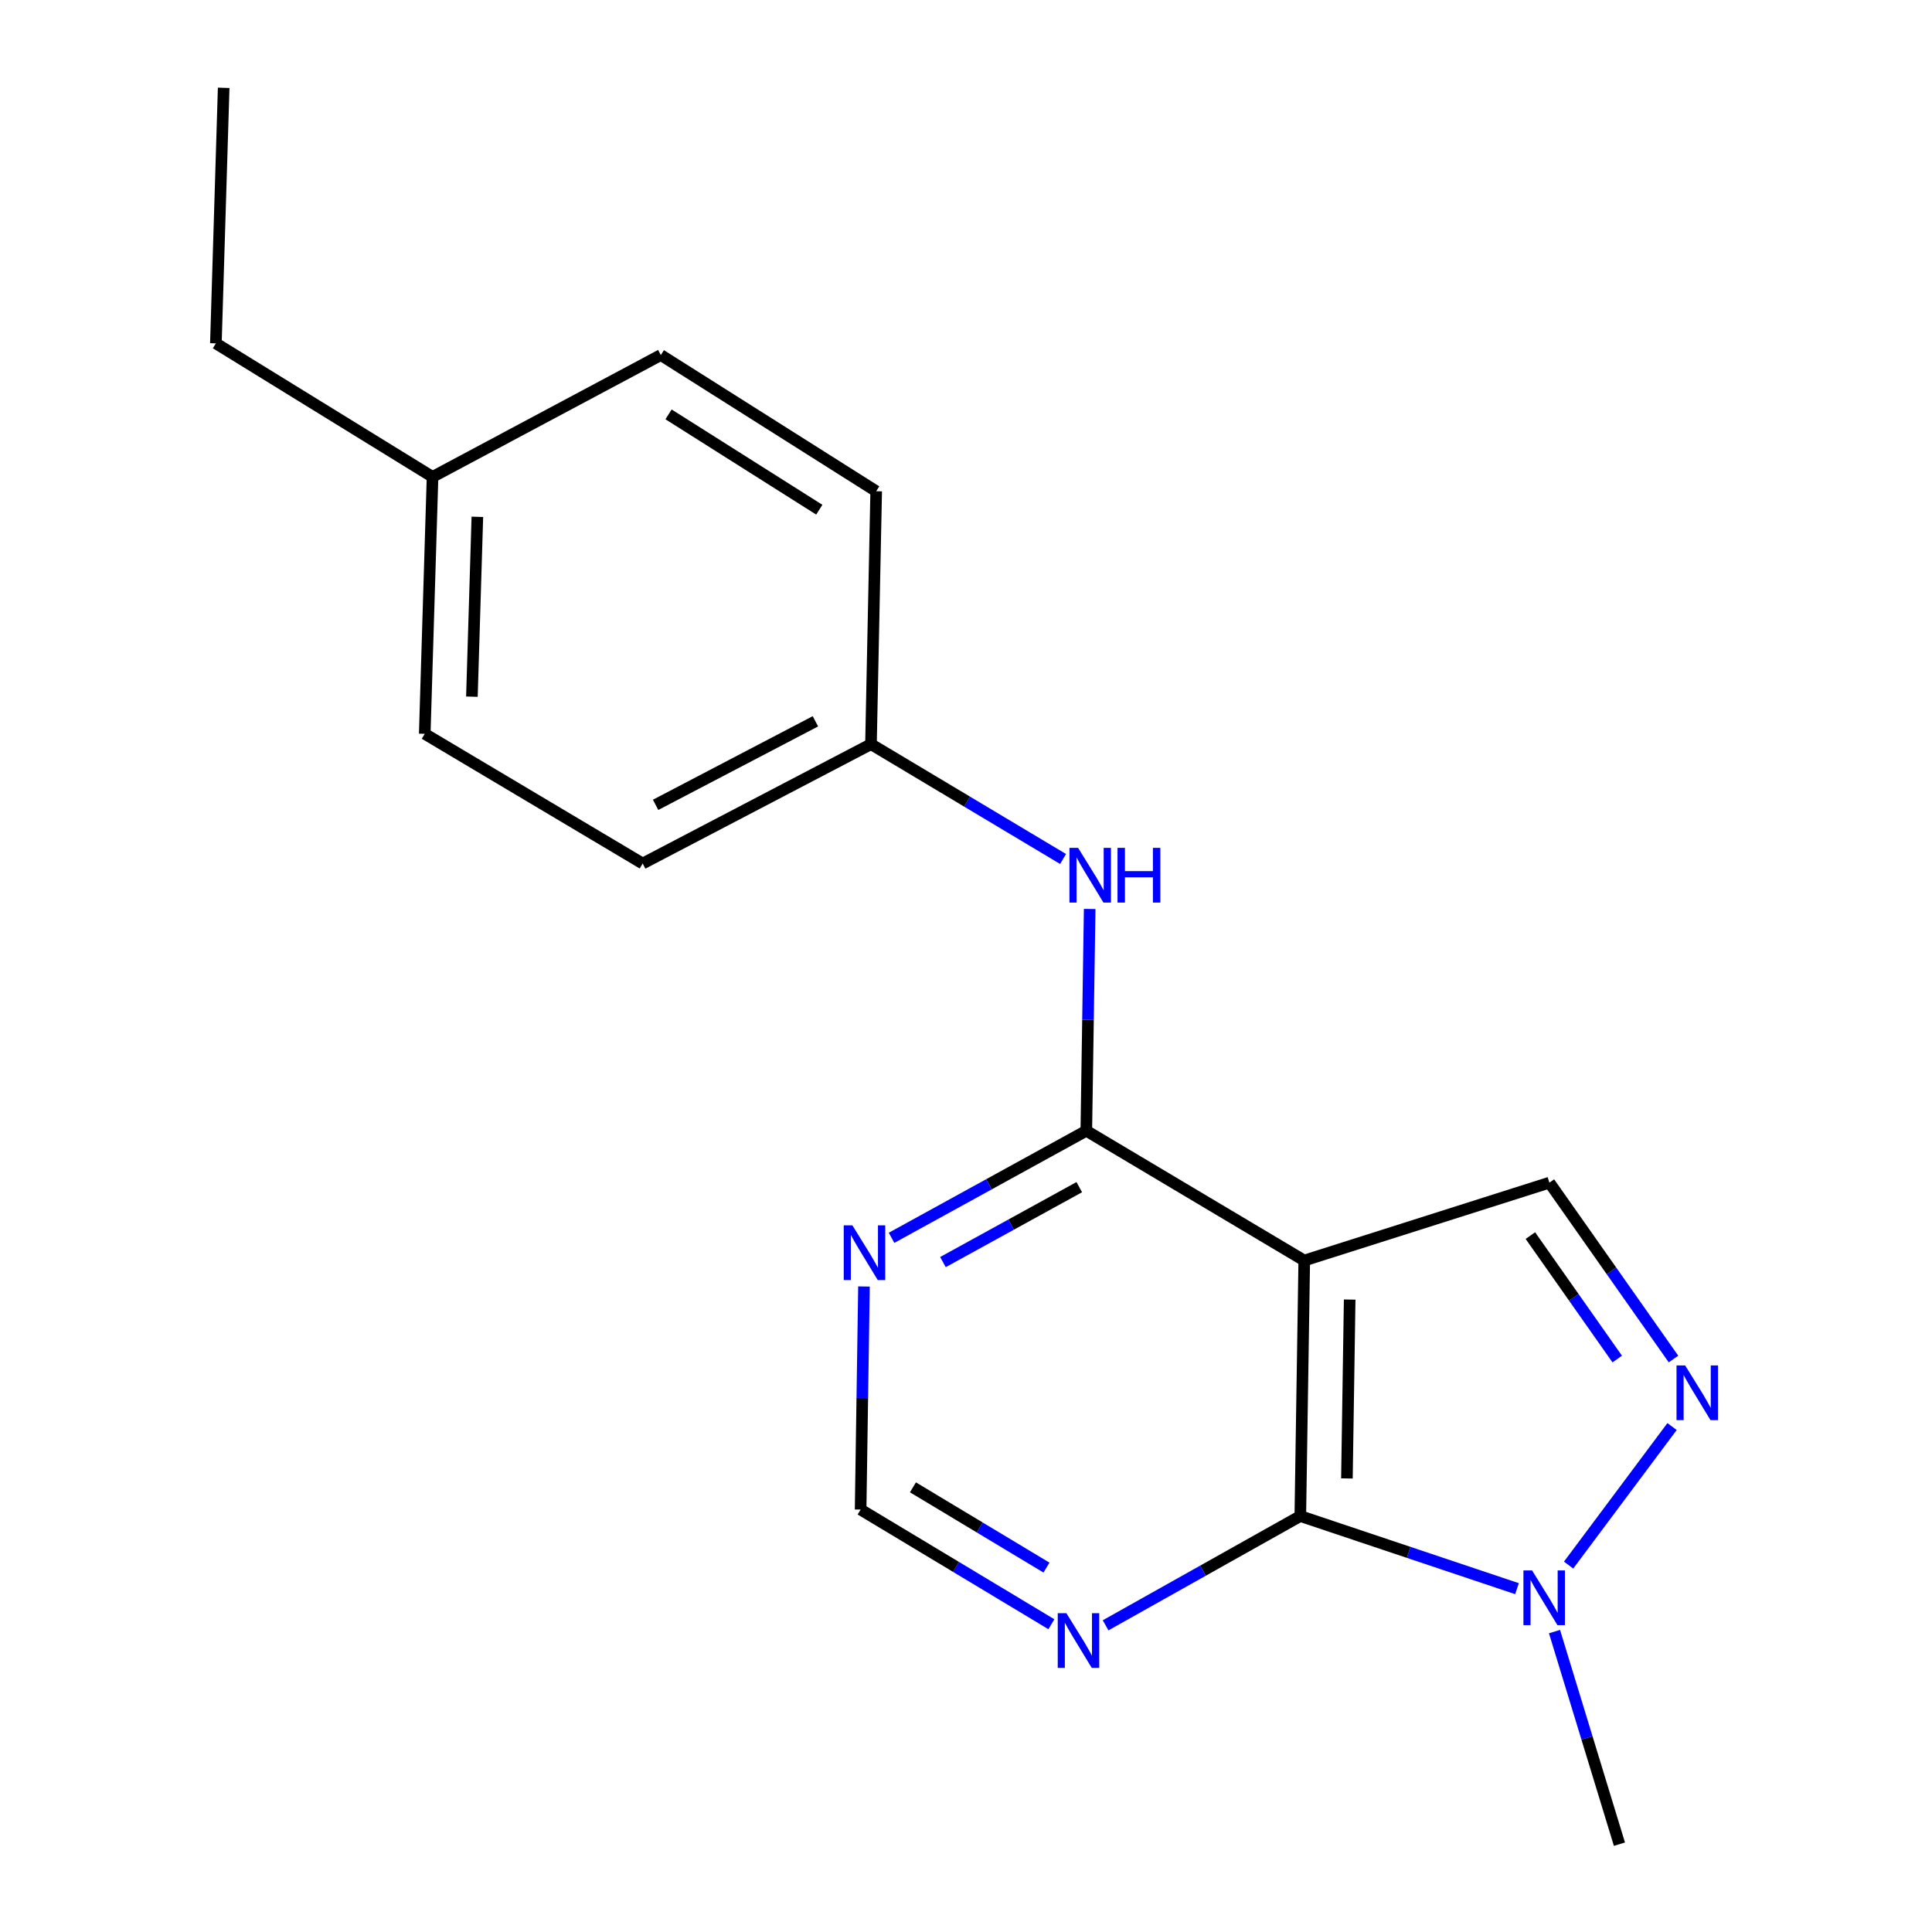 <?xml version='1.0' encoding='iso-8859-1'?>
<svg version='1.1' baseProfile='full'
              xmlns='http://www.w3.org/2000/svg'
                      xmlns:rdkit='http://www.rdkit.org/xml'
                      xmlns:xlink='http://www.w3.org/1999/xlink'
                  xml:space='preserve'
width='1000px' height='1000px' viewBox='0 0 1000 1000'>
<!-- END OF HEADER -->
<rect style='opacity:1.0;fill:#FFFFFF;stroke:none' width='1000' height='1000' x='0' y='0'> </rect>
<path class='bond-0' d='M 675.079,652.45 L 673.041,784.708' style='fill:none;fill-rule:evenodd;stroke:#000000;stroke-width:6px;stroke-linecap:butt;stroke-linejoin:miter;stroke-opacity:1' />
<path class='bond-0' d='M 698.588,672.656 L 697.162,765.236' style='fill:none;fill-rule:evenodd;stroke:#000000;stroke-width:6px;stroke-linecap:butt;stroke-linejoin:miter;stroke-opacity:1' />
<path class='bond-1' d='M 675.079,652.45 L 562.273,585.283' style='fill:none;fill-rule:evenodd;stroke:#000000;stroke-width:6px;stroke-linecap:butt;stroke-linejoin:miter;stroke-opacity:1' />
<path class='bond-4' d='M 675.079,652.45 L 801.964,612.144' style='fill:none;fill-rule:evenodd;stroke:#000000;stroke-width:6px;stroke-linecap:butt;stroke-linejoin:miter;stroke-opacity:1' />
<path class='bond-3' d='M 673.041,784.708 L 729.119,803.502' style='fill:none;fill-rule:evenodd;stroke:#000000;stroke-width:6px;stroke-linecap:butt;stroke-linejoin:miter;stroke-opacity:1' />
<path class='bond-3' d='M 729.119,803.502 L 785.196,822.297' style='fill:none;fill-rule:evenodd;stroke:#0000FF;stroke-width:6px;stroke-linecap:butt;stroke-linejoin:miter;stroke-opacity:1' />
<path class='bond-5' d='M 673.041,784.708 L 622.648,812.985' style='fill:none;fill-rule:evenodd;stroke:#000000;stroke-width:6px;stroke-linecap:butt;stroke-linejoin:miter;stroke-opacity:1' />
<path class='bond-5' d='M 622.648,812.985 L 572.255,841.263' style='fill:none;fill-rule:evenodd;stroke:#0000FF;stroke-width:6px;stroke-linecap:butt;stroke-linejoin:miter;stroke-opacity:1' />
<path class='bond-6' d='M 562.273,585.283 L 511.872,612.99' style='fill:none;fill-rule:evenodd;stroke:#000000;stroke-width:6px;stroke-linecap:butt;stroke-linejoin:miter;stroke-opacity:1' />
<path class='bond-6' d='M 511.872,612.99 L 461.471,640.696' style='fill:none;fill-rule:evenodd;stroke:#0000FF;stroke-width:6px;stroke-linecap:butt;stroke-linejoin:miter;stroke-opacity:1' />
<path class='bond-6' d='M 558.626,614.467 L 523.346,633.862' style='fill:none;fill-rule:evenodd;stroke:#000000;stroke-width:6px;stroke-linecap:butt;stroke-linejoin:miter;stroke-opacity:1' />
<path class='bond-6' d='M 523.346,633.862 L 488.065,653.257' style='fill:none;fill-rule:evenodd;stroke:#0000FF;stroke-width:6px;stroke-linecap:butt;stroke-linejoin:miter;stroke-opacity:1' />
<path class='bond-7' d='M 562.273,585.283 L 563.145,527.881' style='fill:none;fill-rule:evenodd;stroke:#000000;stroke-width:6px;stroke-linecap:butt;stroke-linejoin:miter;stroke-opacity:1' />
<path class='bond-7' d='M 563.145,527.881 L 564.018,470.479' style='fill:none;fill-rule:evenodd;stroke:#0000FF;stroke-width:6px;stroke-linecap:butt;stroke-linejoin:miter;stroke-opacity:1' />
<path class='bond-2' d='M 866.197,703.43 L 834.08,657.787' style='fill:none;fill-rule:evenodd;stroke:#0000FF;stroke-width:6px;stroke-linecap:butt;stroke-linejoin:miter;stroke-opacity:1' />
<path class='bond-2' d='M 834.08,657.787 L 801.964,612.144' style='fill:none;fill-rule:evenodd;stroke:#000000;stroke-width:6px;stroke-linecap:butt;stroke-linejoin:miter;stroke-opacity:1' />
<path class='bond-2' d='M 837.082,703.443 L 814.601,671.494' style='fill:none;fill-rule:evenodd;stroke:#0000FF;stroke-width:6px;stroke-linecap:butt;stroke-linejoin:miter;stroke-opacity:1' />
<path class='bond-2' d='M 814.601,671.494 L 792.119,639.544' style='fill:none;fill-rule:evenodd;stroke:#000000;stroke-width:6px;stroke-linecap:butt;stroke-linejoin:miter;stroke-opacity:1' />
<path class='bond-18' d='M 865.453,738.385 L 811.905,810.086' style='fill:none;fill-rule:evenodd;stroke:#0000FF;stroke-width:6px;stroke-linecap:butt;stroke-linejoin:miter;stroke-opacity:1' />
<path class='bond-11' d='M 804.608,844.506 L 821.414,899.526' style='fill:none;fill-rule:evenodd;stroke:#0000FF;stroke-width:6px;stroke-linecap:butt;stroke-linejoin:miter;stroke-opacity:1' />
<path class='bond-11' d='M 821.414,899.526 L 838.221,954.545' style='fill:none;fill-rule:evenodd;stroke:#000000;stroke-width:6px;stroke-linecap:butt;stroke-linejoin:miter;stroke-opacity:1' />
<path class='bond-19' d='M 544.194,840.703 L 494.826,811.025' style='fill:none;fill-rule:evenodd;stroke:#0000FF;stroke-width:6px;stroke-linecap:butt;stroke-linejoin:miter;stroke-opacity:1' />
<path class='bond-19' d='M 494.826,811.025 L 445.457,781.347' style='fill:none;fill-rule:evenodd;stroke:#000000;stroke-width:6px;stroke-linecap:butt;stroke-linejoin:miter;stroke-opacity:1' />
<path class='bond-19' d='M 541.655,811.386 L 507.097,790.611' style='fill:none;fill-rule:evenodd;stroke:#0000FF;stroke-width:6px;stroke-linecap:butt;stroke-linejoin:miter;stroke-opacity:1' />
<path class='bond-19' d='M 507.097,790.611 L 472.539,769.837' style='fill:none;fill-rule:evenodd;stroke:#000000;stroke-width:6px;stroke-linecap:butt;stroke-linejoin:miter;stroke-opacity:1' />
<path class='bond-8' d='M 447.192,665.885 L 446.325,723.616' style='fill:none;fill-rule:evenodd;stroke:#0000FF;stroke-width:6px;stroke-linecap:butt;stroke-linejoin:miter;stroke-opacity:1' />
<path class='bond-8' d='M 446.325,723.616 L 445.457,781.347' style='fill:none;fill-rule:evenodd;stroke:#000000;stroke-width:6px;stroke-linecap:butt;stroke-linejoin:miter;stroke-opacity:1' />
<path class='bond-9' d='M 550.239,444.616 L 500.528,414.899' style='fill:none;fill-rule:evenodd;stroke:#0000FF;stroke-width:6px;stroke-linecap:butt;stroke-linejoin:miter;stroke-opacity:1' />
<path class='bond-9' d='M 500.528,414.899 L 450.816,385.183' style='fill:none;fill-rule:evenodd;stroke:#000000;stroke-width:6px;stroke-linecap:butt;stroke-linejoin:miter;stroke-opacity:1' />
<path class='bond-12' d='M 450.816,385.183 L 453.516,254.261' style='fill:none;fill-rule:evenodd;stroke:#000000;stroke-width:6px;stroke-linecap:butt;stroke-linejoin:miter;stroke-opacity:1' />
<path class='bond-13' d='M 450.816,385.183 L 332.651,446.965' style='fill:none;fill-rule:evenodd;stroke:#000000;stroke-width:6px;stroke-linecap:butt;stroke-linejoin:miter;stroke-opacity:1' />
<path class='bond-13' d='M 422.056,373.343 L 339.34,416.59' style='fill:none;fill-rule:evenodd;stroke:#000000;stroke-width:6px;stroke-linecap:butt;stroke-linejoin:miter;stroke-opacity:1' />
<path class='bond-10' d='M 223.881,246.838 L 219.845,379.824' style='fill:none;fill-rule:evenodd;stroke:#000000;stroke-width:6px;stroke-linecap:butt;stroke-linejoin:miter;stroke-opacity:1' />
<path class='bond-10' d='M 247.083,267.508 L 244.258,360.598' style='fill:none;fill-rule:evenodd;stroke:#000000;stroke-width:6px;stroke-linecap:butt;stroke-linejoin:miter;stroke-opacity:1' />
<path class='bond-16' d='M 223.881,246.838 L 111.736,177.725' style='fill:none;fill-rule:evenodd;stroke:#000000;stroke-width:6px;stroke-linecap:butt;stroke-linejoin:miter;stroke-opacity:1' />
<path class='bond-20' d='M 223.881,246.838 L 342.046,183.773' style='fill:none;fill-rule:evenodd;stroke:#000000;stroke-width:6px;stroke-linecap:butt;stroke-linejoin:miter;stroke-opacity:1' />
<path class='bond-14' d='M 453.516,254.261 L 342.046,183.773' style='fill:none;fill-rule:evenodd;stroke:#000000;stroke-width:6px;stroke-linecap:butt;stroke-linejoin:miter;stroke-opacity:1' />
<path class='bond-14' d='M 424.065,263.819 L 346.036,214.477' style='fill:none;fill-rule:evenodd;stroke:#000000;stroke-width:6px;stroke-linecap:butt;stroke-linejoin:miter;stroke-opacity:1' />
<path class='bond-15' d='M 332.651,446.965 L 219.845,379.824' style='fill:none;fill-rule:evenodd;stroke:#000000;stroke-width:6px;stroke-linecap:butt;stroke-linejoin:miter;stroke-opacity:1' />
<path class='bond-17' d='M 111.736,177.725 L 115.772,45.455' style='fill:none;fill-rule:evenodd;stroke:#000000;stroke-width:6px;stroke-linecap:butt;stroke-linejoin:miter;stroke-opacity:1' />
<path  class='atom-3' d='M 872.24 706.755
L 881.52 721.755
Q 882.44 723.235, 883.92 725.915
Q 885.4 728.595, 885.48 728.755
L 885.48 706.755
L 889.24 706.755
L 889.24 735.075
L 885.36 735.075
L 875.4 718.675
Q 874.24 716.755, 873 714.555
Q 871.8 712.355, 871.44 711.675
L 871.44 735.075
L 867.76 735.075
L 867.76 706.755
L 872.24 706.755
' fill='#0000FF'/>
<path  class='atom-4' d='M 793.004 812.852
L 802.284 827.852
Q 803.204 829.332, 804.684 832.012
Q 806.164 834.692, 806.244 834.852
L 806.244 812.852
L 810.004 812.852
L 810.004 841.172
L 806.124 841.172
L 796.164 824.772
Q 795.004 822.852, 793.764 820.652
Q 792.564 818.452, 792.204 817.772
L 792.204 841.172
L 788.524 841.172
L 788.524 812.852
L 793.004 812.852
' fill='#0000FF'/>
<path  class='atom-6' d='M 551.963 834.976
L 561.243 849.976
Q 562.163 851.456, 563.643 854.136
Q 565.123 856.816, 565.203 856.976
L 565.203 834.976
L 568.963 834.976
L 568.963 863.296
L 565.083 863.296
L 555.123 846.896
Q 553.963 844.976, 552.723 842.776
Q 551.523 840.576, 551.163 839.896
L 551.163 863.296
L 547.483 863.296
L 547.483 834.976
L 551.963 834.976
' fill='#0000FF'/>
<path  class='atom-7' d='M 441.195 634.241
L 450.475 649.241
Q 451.395 650.721, 452.875 653.401
Q 454.355 656.081, 454.435 656.241
L 454.435 634.241
L 458.195 634.241
L 458.195 662.561
L 454.315 662.561
L 444.355 646.161
Q 443.195 644.241, 441.955 642.041
Q 440.755 639.841, 440.395 639.161
L 440.395 662.561
L 436.715 662.561
L 436.715 634.241
L 441.195 634.241
' fill='#0000FF'/>
<path  class='atom-8' d='M 558.024 438.852
L 567.304 453.852
Q 568.224 455.332, 569.704 458.012
Q 571.184 460.692, 571.264 460.852
L 571.264 438.852
L 575.024 438.852
L 575.024 467.172
L 571.144 467.172
L 561.184 450.772
Q 560.024 448.852, 558.784 446.652
Q 557.584 444.452, 557.224 443.772
L 557.224 467.172
L 553.544 467.172
L 553.544 438.852
L 558.024 438.852
' fill='#0000FF'/>
<path  class='atom-8' d='M 578.424 438.852
L 582.264 438.852
L 582.264 450.892
L 596.744 450.892
L 596.744 438.852
L 600.584 438.852
L 600.584 467.172
L 596.744 467.172
L 596.744 454.092
L 582.264 454.092
L 582.264 467.172
L 578.424 467.172
L 578.424 438.852
' fill='#0000FF'/>
</svg>
